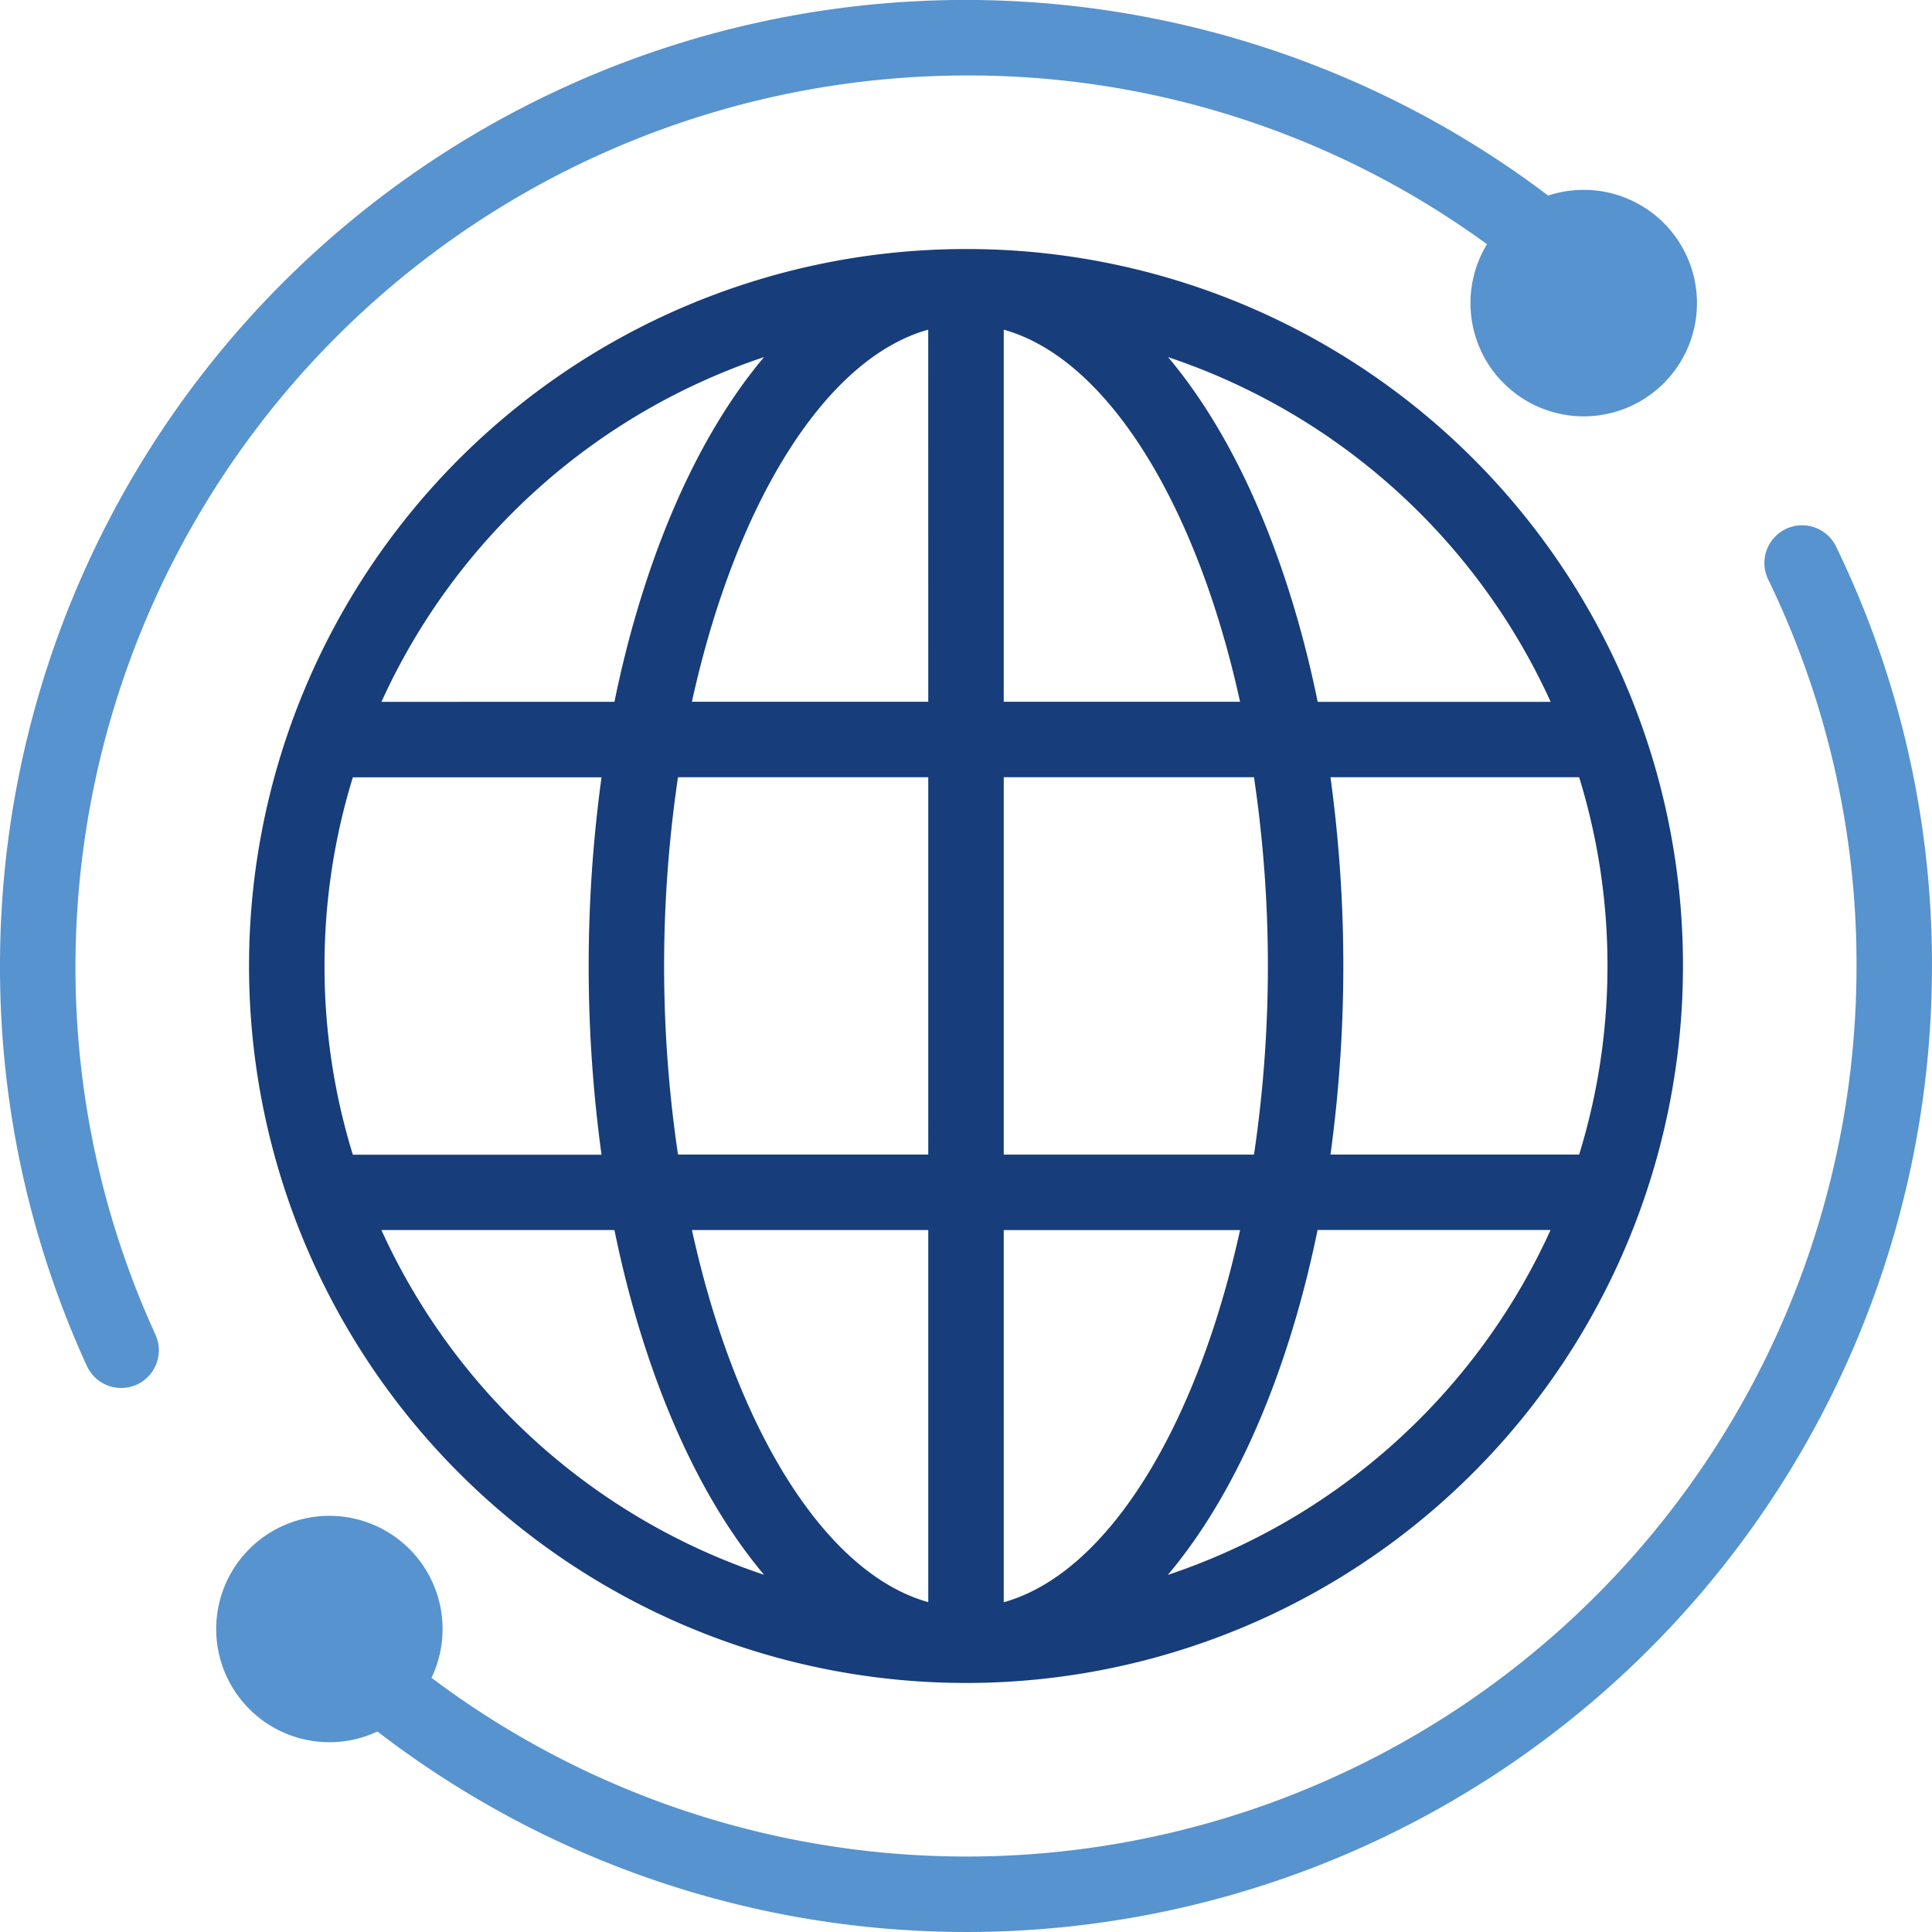 <?xml version="1.0" encoding="UTF-8"?> <svg xmlns="http://www.w3.org/2000/svg" id="world" width="60" height="60" viewBox="0 0 60 60"><path id="Path_798" data-name="Path 798" d="M106.048,139.315a1.172,1.172,0,0,0-.544,1.565,27.337,27.337,0,0,1,2.744,12.005,27.641,27.641,0,0,1-44.255,22.106,3.515,3.515,0,1,0-1.679,1.667,29.984,29.984,0,0,0,48.277-23.773,29.662,29.662,0,0,0-2.978-13.026,1.172,1.172,0,0,0-1.565-.544Z" transform="translate(-50.592 -122.885)" fill="#5793ce"></path><path id="Path_799" data-name="Path 799" d="M4.248,43a1.172,1.172,0,0,0,.579-1.553A27.369,27.369,0,0,1,2.344,30,27.688,27.688,0,0,1,30,2.344a27.31,27.31,0,0,1,16.18,5.24,3.517,3.517,0,1,0,1.9-1.51A29.985,29.985,0,0,0,0,30,29.7,29.7,0,0,0,2.7,42.425,1.172,1.172,0,0,0,4.248,43Z" fill="#5793ce"></path><path id="Path_800" data-name="Path 800" d="M88.266,66a22.266,22.266,0,1,0,22.266,22.266A22.236,22.236,0,0,0,88.266,66Zm-6.272,3.356c-2.422,2.879-3.887,6.987-4.646,10.706H70.112A20.027,20.027,0,0,1,81.993,69.356ZM68.344,88.266a19.853,19.853,0,0,1,.88-5.859h7.723a43.2,43.2,0,0,0,0,11.72H69.224A19.853,19.853,0,0,1,68.344,88.266Zm1.768,8.2h7.236c.758,3.718,2.224,7.827,4.646,10.706A20.026,20.026,0,0,1,70.112,96.469Zm16.982,11.556c-3.225-.9-6-5.443-7.339-11.556h7.339Zm0-13.9H79.322a40.011,40.011,0,0,1,0-11.719h7.772Zm0-14.062H79.754c1.343-6.113,4.114-10.657,7.339-11.556Zm2.344-11.556c3.225.9,6,5.443,7.339,11.556H89.438Zm0,13.9h7.772a40.011,40.011,0,0,1,0,11.719H89.438Zm0,25.618V96.468h7.339C95.434,102.582,92.663,107.126,89.438,108.025Zm5.1-.85c2.423-2.88,3.888-6.99,4.646-10.707h7.236A20.025,20.025,0,0,1,94.538,107.175Zm13.65-18.909a19.853,19.853,0,0,1-.88,5.859H99.585a43.2,43.2,0,0,0,0-11.719h7.723A19.853,19.853,0,0,1,108.188,88.266Zm-9-8.2c-.758-3.718-2.224-7.827-4.646-10.706a20.026,20.026,0,0,1,11.881,10.706Z" transform="translate(-58.266 -58.266)" fill="#173d7a"></path></svg> 